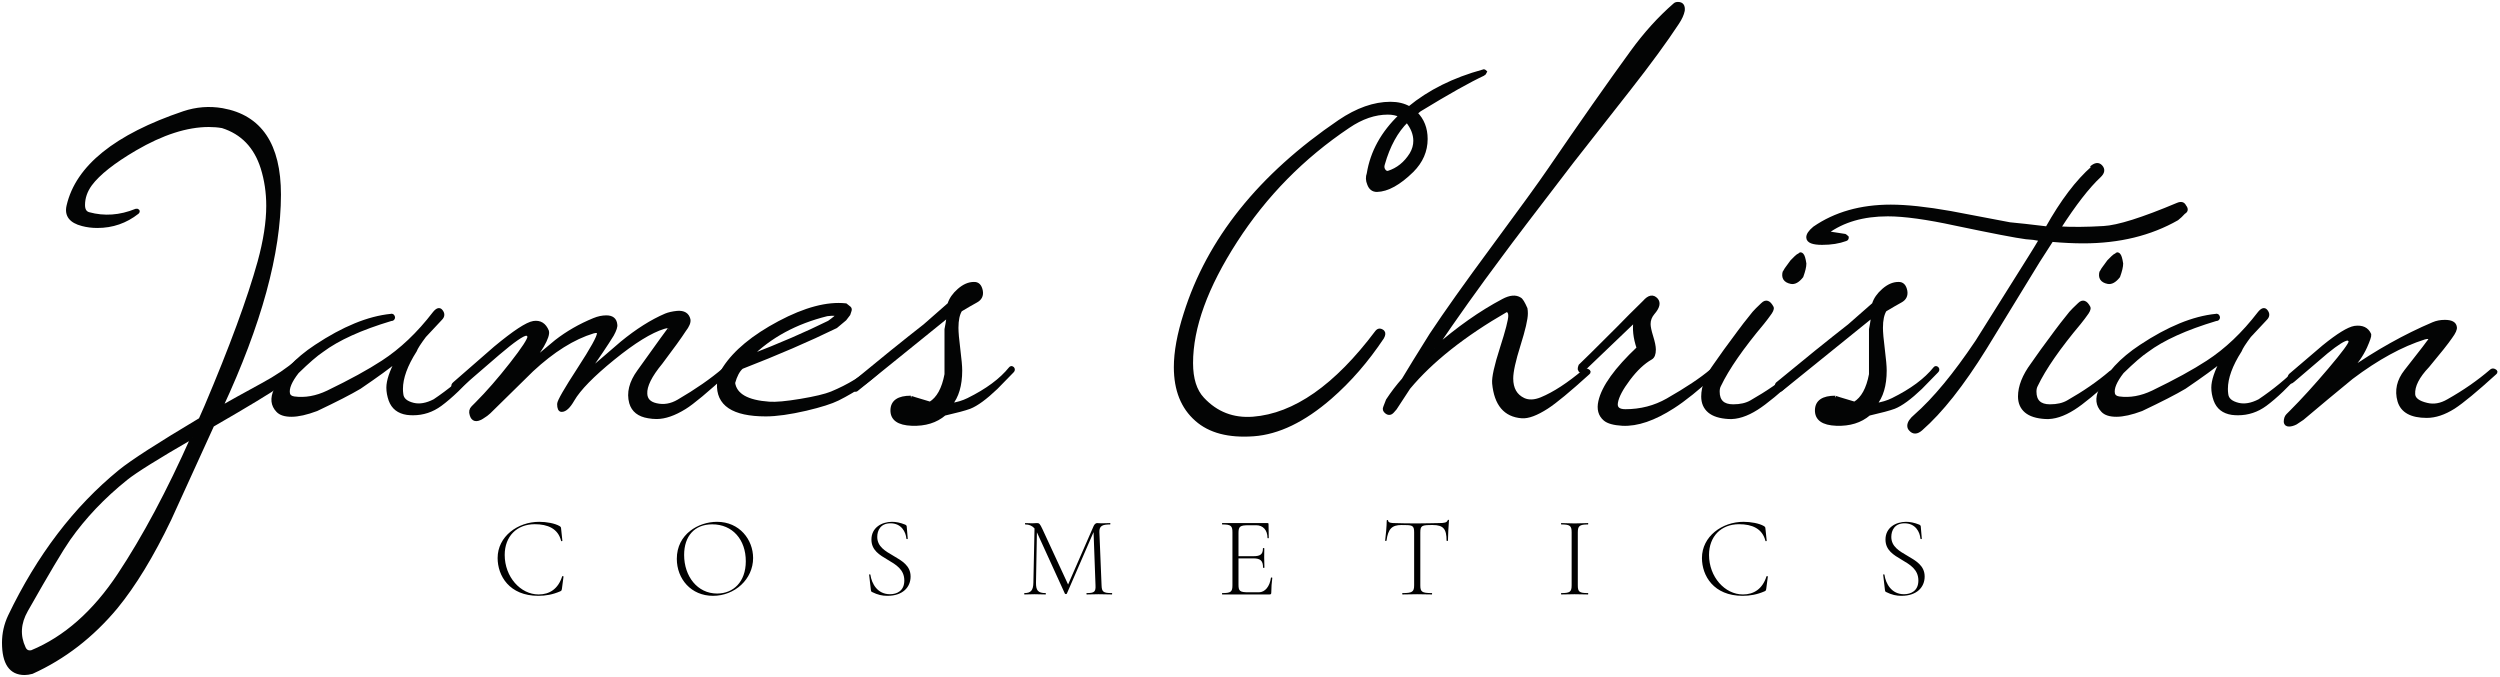 <?xml version="1.0" encoding="UTF-8" standalone="no"?> <svg xmlns="http://www.w3.org/2000/svg" xmlns:xlink="http://www.w3.org/1999/xlink" xmlns:serif="http://www.serif.com/" width="100%" height="100%" viewBox="0 0 2100 569" version="1.1" xml:space="preserve" style="fill-rule:evenodd;clip-rule:evenodd;stroke-miterlimit:2;"> <g transform="matrix(1,0,0,1,-935.32,-273.686)"> <g transform="matrix(4.167,0,0,4.167,0,0)"> <path d="M263.231,153.85C256.168,157.936 251.73,160.709 249.914,162.173C245.323,165.854 241.465,169.915 238.337,174.356C236.925,176.372 234.075,181.165 229.786,188.732C228.324,191.304 228.172,193.825 229.333,196.298C229.635,196.953 230.14,197.206 230.845,197.055C237.555,194.28 243.417,189.11 248.438,181.543C253.457,173.977 258.389,164.745 263.231,153.85ZM285.326,139.245C284.366,140.204 282.904,141.516 280.937,143.181C279.019,144.543 274.479,147.293 267.317,151.428C264.441,157.733 261.566,164.038 258.691,170.345C255.159,177.709 251.552,183.636 247.871,188.126C243.028,193.927 237.379,198.29 230.921,201.217C230.367,201.367 229.862,201.443 229.408,201.443C226.584,201.443 225.171,199.374 225.171,195.238C225.171,193.371 225.576,191.581 226.381,189.866C232.183,177.76 239.598,168.024 248.627,160.659C251.048,158.692 256.445,155.211 264.82,150.217C265.223,149.258 265.602,148.401 265.955,147.645C271.049,135.64 274.631,125.904 276.7,118.438C277.859,114.2 278.44,110.443 278.44,107.163C278.44,104.49 278.062,101.942 277.305,99.521C275.943,95.235 273.269,92.46 269.284,91.198C268.426,91.047 267.518,90.971 266.56,90.971C262.121,90.971 257.178,92.56 251.73,95.738C247.341,98.311 244.339,100.683 242.725,102.851C241.767,104.163 241.288,105.55 241.288,107.012C241.288,107.971 241.641,108.551 242.347,108.752C245.474,109.61 248.652,109.384 251.88,108.071C252.032,108.022 252.158,108.046 252.259,108.147C252.36,108.249 252.334,108.374 252.184,108.525C249.812,110.393 247.114,111.325 244.087,111.325C243.028,111.325 242.018,111.199 241.061,110.946C238.69,110.341 237.731,109.081 238.186,107.163C240.001,99.294 247.769,93.041 261.491,88.398C264.063,87.542 266.661,87.339 269.284,87.793C276.951,89.155 280.785,94.857 280.785,104.894C280.785,116.697 276.875,130.998 269.057,147.796C270.722,146.838 273.495,145.299 277.381,143.181C280.104,141.718 282.5,140.105 284.569,138.338C284.669,138.288 284.77,138.262 284.872,138.262C285.022,138.262 285.148,138.288 285.25,138.338C285.704,138.54 285.728,138.843 285.326,139.245Z" style="fill:rgb(3,4,4);fill-rule:nonzero;"></path> </g> <g transform="matrix(4.167,0,0,4.167,0,0)"> <path d="M263.231,153.85C256.168,157.936 251.73,160.709 249.914,162.173C245.323,165.854 241.465,169.915 238.337,174.356C236.925,176.372 234.075,181.165 229.786,188.732C228.324,191.304 228.172,193.825 229.333,196.298C229.635,196.953 230.14,197.206 230.845,197.055C237.555,194.28 243.417,189.11 248.438,181.543C253.457,173.977 258.389,164.745 263.231,153.85ZM285.326,139.245C284.366,140.204 282.904,141.516 280.937,143.181C279.019,144.543 274.479,147.293 267.317,151.428C264.441,157.733 261.566,164.038 258.691,170.345C255.159,177.709 251.552,183.636 247.871,188.126C243.028,193.927 237.379,198.29 230.921,201.217C230.367,201.367 229.862,201.443 229.408,201.443C226.584,201.443 225.171,199.374 225.171,195.238C225.171,193.371 225.576,191.581 226.381,189.866C232.183,177.76 239.598,168.024 248.627,160.659C251.048,158.692 256.445,155.211 264.82,150.217C265.223,149.258 265.602,148.401 265.955,147.645C271.049,135.64 274.631,125.904 276.7,118.438C277.859,114.2 278.44,110.443 278.44,107.163C278.44,104.49 278.062,101.942 277.305,99.521C275.943,95.235 273.269,92.46 269.284,91.198C268.426,91.047 267.518,90.971 266.56,90.971C262.121,90.971 257.178,92.56 251.73,95.738C247.341,98.311 244.339,100.683 242.725,102.851C241.767,104.163 241.288,105.55 241.288,107.012C241.288,107.971 241.641,108.551 242.347,108.752C245.474,109.61 248.652,109.384 251.88,108.071C252.032,108.022 252.158,108.046 252.259,108.147C252.36,108.249 252.334,108.374 252.184,108.525C249.812,110.393 247.114,111.325 244.087,111.325C243.028,111.325 242.018,111.199 241.061,110.946C238.69,110.341 237.731,109.081 238.186,107.163C240.001,99.294 247.769,93.041 261.491,88.398C264.063,87.542 266.661,87.339 269.284,87.793C276.951,89.155 280.785,94.857 280.785,104.894C280.785,116.697 276.875,130.998 269.057,147.796C270.722,146.838 273.495,145.299 277.381,143.181C280.104,141.718 282.5,140.105 284.569,138.338C284.669,138.288 284.77,138.262 284.872,138.262C285.022,138.262 285.148,138.288 285.25,138.338C285.704,138.54 285.728,138.843 285.326,139.245Z" style="fill:none;stroke:rgb(3,4,4);stroke-width:0.62px;"></path> </g> <g transform="matrix(4.167,0,0,4.167,0,0)"> <path d="M320.509,140.31C317.735,143.412 315.313,145.726 313.246,147.251C311.581,148.473 309.739,149.082 307.722,149.082C307.317,149.082 306.914,149.057 306.512,149.007C304.796,148.751 303.661,147.863 303.106,146.339C302.804,145.477 302.652,144.639 302.652,143.824C302.652,142.453 303.258,140.624 304.469,138.338C302.955,139.6 300.458,141.415 296.977,143.785C295.111,144.896 292.21,146.384 288.275,148.25C286.258,149.007 284.568,149.385 283.206,149.385C281.894,149.385 280.961,149.082 280.406,148.477C279.347,147.368 279.196,145.981 279.953,144.316C281.415,141.037 284.139,138.086 288.125,135.462C293.673,131.781 298.718,129.712 303.258,129.258C303.509,129.157 303.686,129.284 303.788,129.636C303.788,129.939 303.61,130.09 303.258,130.09C297.205,131.906 292.589,134 289.411,136.37C288.201,137.178 286.535,138.615 284.417,140.684C283.004,142.5 282.398,143.938 282.601,144.997C282.702,145.501 283.079,145.804 283.736,145.904C285.955,146.207 288.225,145.804 290.546,144.693C295.136,142.475 298.818,140.457 301.593,138.641C305.326,136.219 308.781,132.941 311.959,128.804C312.564,128.047 313.043,127.896 313.397,128.35C313.851,128.905 313.825,129.436 313.321,129.939C312.666,130.646 311.581,131.806 310.067,133.419C309.008,134.832 308.377,135.816 308.176,136.37C306.309,139.297 305.376,141.869 305.376,144.088C305.376,144.441 305.401,144.795 305.452,145.148C305.552,146.157 306.334,146.838 307.798,147.191C309.058,147.493 310.471,147.241 312.035,146.434C314.96,144.467 317.634,142.273 320.055,139.851C320.207,139.699 320.333,139.675 320.434,139.775C320.686,139.929 320.711,140.107 320.509,140.31Z" style="fill:rgb(3,4,4);fill-rule:nonzero;"></path> </g> <g transform="matrix(4.167,0,0,4.167,0,0)"> <path d="M320.509,140.31C317.735,143.412 315.313,145.726 313.246,147.251C311.581,148.473 309.739,149.082 307.722,149.082C307.317,149.082 306.914,149.057 306.512,149.007C304.796,148.751 303.661,147.863 303.106,146.339C302.804,145.477 302.652,144.639 302.652,143.824C302.652,142.453 303.258,140.624 304.469,138.338C302.955,139.6 300.458,141.415 296.977,143.785C295.111,144.896 292.21,146.384 288.275,148.25C286.258,149.007 284.568,149.385 283.206,149.385C281.894,149.385 280.961,149.082 280.406,148.477C279.347,147.368 279.196,145.981 279.953,144.316C281.415,141.037 284.139,138.086 288.125,135.462C293.673,131.781 298.718,129.712 303.258,129.258C303.509,129.157 303.686,129.284 303.788,129.636C303.788,129.939 303.61,130.09 303.258,130.09C297.205,131.906 292.589,134 289.411,136.37C288.201,137.178 286.535,138.615 284.417,140.684C283.004,142.5 282.398,143.938 282.601,144.997C282.702,145.501 283.079,145.804 283.736,145.904C285.955,146.207 288.225,145.804 290.546,144.693C295.136,142.475 298.818,140.457 301.593,138.641C305.326,136.219 308.781,132.941 311.959,128.804C312.564,128.047 313.043,127.896 313.397,128.35C313.851,128.905 313.825,129.436 313.321,129.939C312.666,130.646 311.581,131.806 310.067,133.419C309.008,134.832 308.377,135.816 308.176,136.37C306.309,139.297 305.376,141.869 305.376,144.088C305.376,144.441 305.401,144.795 305.452,145.148C305.552,146.157 306.334,146.838 307.798,147.191C309.058,147.493 310.471,147.241 312.035,146.434C314.96,144.467 317.634,142.273 320.055,139.851C320.207,139.699 320.333,139.675 320.434,139.775C320.686,139.929 320.711,140.107 320.509,140.31Z" style="fill:none;stroke:rgb(3,4,4);stroke-width:0.62px;"></path> </g> <g transform="matrix(4.167,0,0,4.167,0,0)"> <path d="M371.128,140.684C366.94,144.518 364.065,146.914 362.502,147.872C360.383,149.183 358.491,149.839 356.827,149.839C356.271,149.839 355.717,149.788 355.162,149.688C353.245,149.385 352.06,148.452 351.606,146.888C351.051,144.871 351.58,142.752 353.195,140.531C357.331,134.732 359.4,131.881 359.4,131.982C359.4,131.528 359.021,131.428 358.265,131.679C355.642,132.487 352.25,134.581 348.088,137.959C343.926,141.34 341.213,144.114 339.954,146.283C339.146,147.695 338.39,148.401 337.684,148.401C337.279,148.401 337.078,147.974 337.078,147.114C337.078,146.561 338.44,144.191 341.165,140.003C343.787,135.968 345.099,133.597 345.099,132.891C345.099,132.487 344.745,132.386 344.04,132.587C340.054,133.798 335.943,136.37 331.706,140.305C328.831,143.131 325.956,145.955 323.08,148.78C322.777,149.082 322.297,149.435 321.642,149.839C320.481,150.545 319.751,150.369 319.448,149.31C319.246,148.704 319.346,148.2 319.751,147.796L320.507,147.04C322.727,144.82 325.059,142.148 327.507,139.019C329.953,135.892 331.15,134.051 331.101,133.495C330.949,133.192 330.772,133.041 330.571,133.041C329.864,133.041 327.973,134.354 324.896,136.976C322.121,139.348 319.373,141.718 316.648,144.088C316.346,144.391 316.069,144.266 315.816,143.71C315.665,143.458 315.74,143.206 316.043,142.953C318.767,140.583 321.516,138.187 324.291,135.765C328.123,132.587 330.696,130.898 332.009,130.695C333.319,130.494 334.253,131.074 334.808,132.436C334.959,132.991 334.631,133.975 333.825,135.387C333.319,136.245 332.563,137.329 331.554,138.641C333.22,137.229 334.884,135.841 336.549,134.479C338.818,132.714 341.365,131.251 344.191,130.09C345.048,129.738 345.88,129.561 346.688,129.561C347.848,129.561 348.478,130.066 348.58,131.074C348.68,131.479 348.453,132.185 347.898,133.192C346.788,135.008 345.073,137.557 342.753,140.835C345.073,138.817 347.418,136.799 349.79,134.781C352.867,132.26 355.817,130.393 358.643,129.182C359.249,128.93 360.03,128.755 360.989,128.652C362.3,128.552 363.081,129.031 363.334,130.09C363.435,130.646 363.132,131.376 362.426,132.284C361.619,133.546 360.055,135.715 357.735,138.791C355.565,141.415 354.531,143.509 354.633,145.072C354.682,146.233 355.389,146.964 356.751,147.267C358.265,147.62 359.752,147.368 361.215,146.51C364.848,144.391 367.899,142.273 370.371,140.154C370.572,139.952 370.825,139.952 371.128,140.154C371.38,140.255 371.38,140.432 371.128,140.684Z" style="fill:rgb(3,4,4);fill-rule:nonzero;"></path> </g> <g transform="matrix(4.167,0,0,4.167,0,0)"> <path d="M371.128,140.684C366.94,144.518 364.065,146.914 362.502,147.872C360.383,149.183 358.491,149.839 356.827,149.839C356.271,149.839 355.717,149.788 355.162,149.688C353.245,149.385 352.06,148.452 351.606,146.888C351.051,144.871 351.58,142.752 353.195,140.531C357.331,134.732 359.4,131.881 359.4,131.982C359.4,131.528 359.021,131.428 358.265,131.679C355.642,132.487 352.25,134.581 348.088,137.959C343.926,141.34 341.213,144.114 339.954,146.283C339.146,147.695 338.39,148.401 337.684,148.401C337.279,148.401 337.078,147.974 337.078,147.114C337.078,146.561 338.44,144.191 341.165,140.003C343.787,135.968 345.099,133.597 345.099,132.891C345.099,132.487 344.745,132.386 344.04,132.587C340.054,133.798 335.943,136.37 331.706,140.305C328.831,143.131 325.956,145.955 323.08,148.78C322.777,149.082 322.297,149.435 321.642,149.839C320.481,150.545 319.751,150.369 319.448,149.31C319.246,148.704 319.346,148.2 319.751,147.796L320.507,147.04C322.727,144.82 325.059,142.148 327.507,139.019C329.953,135.892 331.15,134.051 331.101,133.495C330.949,133.192 330.772,133.041 330.571,133.041C329.864,133.041 327.973,134.354 324.896,136.976C322.121,139.348 319.373,141.718 316.648,144.088C316.346,144.391 316.069,144.266 315.816,143.71C315.665,143.458 315.74,143.206 316.043,142.953C318.767,140.583 321.516,138.187 324.291,135.765C328.123,132.587 330.696,130.898 332.009,130.695C333.319,130.494 334.253,131.074 334.808,132.436C334.959,132.991 334.631,133.975 333.825,135.387C333.319,136.245 332.563,137.329 331.554,138.641C333.22,137.229 334.884,135.841 336.549,134.479C338.818,132.714 341.365,131.251 344.191,130.09C345.048,129.738 345.88,129.561 346.688,129.561C347.848,129.561 348.478,130.066 348.58,131.074C348.68,131.479 348.453,132.185 347.898,133.192C346.788,135.008 345.073,137.557 342.753,140.835C345.073,138.817 347.418,136.799 349.79,134.781C352.867,132.26 355.817,130.393 358.643,129.182C359.249,128.93 360.03,128.755 360.989,128.652C362.3,128.552 363.081,129.031 363.334,130.09C363.435,130.646 363.132,131.376 362.426,132.284C361.619,133.546 360.055,135.715 357.735,138.791C355.565,141.415 354.531,143.509 354.633,145.072C354.682,146.233 355.389,146.964 356.751,147.267C358.265,147.62 359.752,147.368 361.215,146.51C364.848,144.391 367.899,142.273 370.371,140.154C370.572,139.952 370.825,139.952 371.128,140.154C371.38,140.255 371.38,140.432 371.128,140.684Z" style="fill:none;stroke:rgb(3,4,4);stroke-width:0.62px;"></path> </g> <g transform="matrix(4.167,0,0,4.167,0,0)"> <path d="M393.146,129.258C393.146,129.006 392.49,128.955 391.179,129.107C384.873,130.671 379.702,133.471 375.667,137.505C381.67,135.186 386.966,132.891 391.557,130.62C392.617,129.863 393.146,129.409 393.146,129.258ZM401.924,140.154C399.754,142.374 396.904,144.366 393.374,146.131C392.062,146.787 389.917,147.469 386.941,148.174C383.662,148.931 380.964,149.31 378.846,149.31C372.236,149.31 369.059,147.191 369.311,142.953C369.361,141.944 369.739,140.91 370.447,139.851C372.615,136.522 376.311,133.471 381.532,130.695C386.752,127.922 391.229,126.735 394.962,127.139C395.164,127.292 395.417,127.493 395.719,127.746C395.87,127.899 395.895,128.102 395.795,128.355L395.567,129.038C395.417,129.241 395.164,129.57 394.812,130.024C394.609,130.178 394.003,130.684 392.995,131.545C387.497,134.229 381.165,136.963 374.003,139.748C373.296,140.356 372.741,141.395 372.338,142.862C372.691,145.293 375.087,146.661 379.526,146.964C380.838,147.066 382.943,146.874 385.845,146.39C388.745,145.907 390.826,145.41 392.087,144.899C395.517,143.474 398.443,141.69 400.864,139.548C401.116,139.297 401.418,139.297 401.772,139.548C402.125,139.699 402.175,139.901 401.924,140.154Z" style="fill:rgb(3,4,4);fill-rule:nonzero;"></path> </g> <g transform="matrix(4.167,0,0,4.167,0,0)"> <path d="M393.146,129.258C393.146,129.006 392.49,128.955 391.179,129.107C384.873,130.671 379.702,133.471 375.667,137.505C381.67,135.186 386.966,132.891 391.557,130.62C392.617,129.863 393.146,129.409 393.146,129.258ZM401.924,140.154C399.754,142.374 396.904,144.366 393.374,146.131C392.062,146.787 389.917,147.469 386.941,148.174C383.662,148.931 380.964,149.31 378.846,149.31C372.236,149.31 369.059,147.191 369.311,142.953C369.361,141.944 369.739,140.91 370.447,139.851C372.615,136.522 376.311,133.471 381.532,130.695C386.752,127.922 391.229,126.735 394.962,127.139C395.164,127.292 395.417,127.493 395.719,127.746C395.87,127.899 395.895,128.102 395.795,128.355L395.567,129.038C395.417,129.241 395.164,129.57 394.812,130.024C394.609,130.178 394.003,130.684 392.995,131.545C387.497,134.229 381.165,136.963 374.003,139.748C373.296,140.356 372.741,141.395 372.338,142.862C372.691,145.293 375.087,146.661 379.526,146.964C380.838,147.066 382.943,146.874 385.845,146.39C388.745,145.907 390.826,145.41 392.087,144.899C395.517,143.474 398.443,141.69 400.864,139.548C401.116,139.297 401.418,139.297 401.772,139.548C402.125,139.699 402.175,139.901 401.924,140.154Z" style="fill:none;stroke:rgb(3,4,4);stroke-width:0.62px;"></path> </g> <g transform="matrix(4.167,0,0,4.167,0,0)"> <path d="M428.557,140.531C427.498,141.643 426.412,142.752 425.303,143.861C423.133,145.931 421.343,147.241 419.931,147.796C418.972,148.149 417.282,148.604 414.861,149.158C413.146,150.62 410.952,151.301 408.278,151.201C405.554,151.1 404.217,150.142 404.268,148.326C404.318,146.611 405.586,145.753 408.074,145.753C407.924,145.753 409.218,146.157 411.955,146.964C413.546,146.006 414.617,144.064 415.164,141.138L415.164,132.058C415.284,131.503 415.436,130.595 415.618,129.333C411.127,132.965 404.949,137.959 397.08,144.316C397.03,144.366 396.866,144.341 396.588,144.24C396.312,144.14 396.147,144.038 396.096,143.938C396.147,143.434 396.223,143.131 396.323,143.028C401.872,138.44 406.714,134.529 410.851,131.301C412.263,130.041 413.902,128.603 415.77,126.988C416.072,125.98 416.727,125.033 417.736,124.15C418.745,123.269 419.753,122.826 420.763,122.826C421.569,122.776 422.075,123.279 422.276,124.34C422.428,125.248 422.087,125.929 421.255,126.382C420.423,126.837 419.375,127.441 418.115,128.198C417.61,129.006 417.358,130.191 417.358,131.755C417.358,132.663 417.483,134.114 417.736,136.106C417.988,138.099 418.115,139.524 418.115,140.381C418.115,143.357 417.434,145.652 416.072,147.267C417.434,147.066 418.619,146.712 419.628,146.207C423.412,144.341 426.236,142.247 428.103,139.927C428.254,139.726 428.43,139.726 428.633,139.927C428.784,140.129 428.758,140.331 428.557,140.531Z" style="fill:rgb(3,4,4);fill-rule:nonzero;"></path> </g> <g transform="matrix(4.167,0,0,4.167,0,0)"> <path d="M428.557,140.531C427.498,141.643 426.412,142.752 425.303,143.861C423.133,145.931 421.343,147.241 419.931,147.796C418.972,148.149 417.282,148.604 414.861,149.158C413.146,150.62 410.952,151.301 408.278,151.201C405.554,151.1 404.217,150.142 404.268,148.326C404.318,146.611 405.586,145.753 408.074,145.753C407.924,145.753 409.218,146.157 411.955,146.964C413.546,146.006 414.617,144.064 415.164,141.138L415.164,132.058C415.284,131.503 415.436,130.595 415.618,129.333C411.127,132.965 404.949,137.959 397.08,144.316C397.03,144.366 396.866,144.341 396.588,144.24C396.312,144.14 396.147,144.038 396.096,143.938C396.147,143.434 396.223,143.131 396.323,143.028C401.872,138.44 406.714,134.529 410.851,131.301C412.263,130.041 413.902,128.603 415.77,126.988C416.072,125.98 416.727,125.033 417.736,124.15C418.745,123.269 419.753,122.826 420.763,122.826C421.569,122.776 422.075,123.279 422.276,124.34C422.428,125.248 422.087,125.929 421.255,126.382C420.423,126.837 419.375,127.441 418.115,128.198C417.61,129.006 417.358,130.191 417.358,131.755C417.358,132.663 417.483,134.114 417.736,136.106C417.988,138.099 418.115,139.524 418.115,140.381C418.115,143.357 417.434,145.652 416.072,147.267C417.434,147.066 418.619,146.712 419.628,146.207C423.412,144.341 426.236,142.247 428.103,139.927C428.254,139.726 428.43,139.726 428.633,139.927C428.784,140.129 428.758,140.331 428.557,140.531Z" style="fill:none;stroke:rgb(3,4,4);stroke-width:0.62px;"></path> </g> <g transform="matrix(4.167,0,0,4.167,0,0)"> <path d="M508.914,96.722C509.418,95.865 509.67,94.981 509.67,94.074C509.67,92.711 509.141,91.376 508.08,90.064C505.963,92.132 504.374,95.033 503.313,98.765C503.163,99.219 503.2,99.624 503.427,99.975C503.655,100.33 503.943,100.48 504.298,100.43C506.215,99.824 507.752,98.588 508.914,96.722ZM523.895,80.151C523.744,80.454 523.643,80.605 523.594,80.605C520.666,81.967 516.354,84.388 510.653,87.869C510.552,87.971 510.414,88.085 510.238,88.21C510.061,88.335 509.947,88.424 509.897,88.474C511.259,89.836 511.94,91.577 511.94,93.695C511.94,96.117 511.006,98.261 509.141,100.127C506.517,102.699 504.147,104.012 502.027,104.061C501.22,104.061 500.666,103.633 500.363,102.774C500.061,102.069 500.035,101.363 500.287,100.656C500.993,96.319 503.137,92.435 506.719,89.004C506.012,88.652 505.181,88.474 504.222,88.474C501.599,88.474 498.95,89.382 496.278,91.198C487.096,97.353 479.529,105.045 473.577,114.275C467.625,123.507 464.649,131.705 464.649,138.867C464.649,142.046 465.405,144.441 466.919,146.056C469.644,148.981 473.021,150.293 477.058,149.99C485.431,149.334 493.729,143.534 501.952,132.587C502.305,132.133 502.733,132.108 503.239,132.512C503.49,132.765 503.466,133.168 503.163,133.722C500.035,138.414 496.529,142.449 492.646,145.829C487.298,150.47 482.128,152.966 477.134,153.319C472.14,153.672 468.306,152.663 465.632,150.293C462.807,147.821 461.396,144.291 461.396,139.699C461.396,136.623 462.05,133.041 463.362,128.955C468.054,113.973 478.42,101.034 494.461,90.138C498.043,87.717 501.473,86.507 504.751,86.507C506.215,86.507 507.477,86.809 508.535,87.415C512.57,84.085 517.539,81.615 523.44,80C523.542,79.899 523.693,79.95 523.895,80.151Z" style="fill:rgb(3,4,4);fill-rule:nonzero;"></path> </g> <g transform="matrix(4.167,0,0,4.167,0,0)"> <path d="M508.914,96.722C509.418,95.865 509.67,94.981 509.67,94.074C509.67,92.711 509.141,91.376 508.08,90.064C505.963,92.132 504.374,95.033 503.313,98.765C503.163,99.219 503.2,99.624 503.427,99.975C503.655,100.33 503.943,100.48 504.298,100.43C506.215,99.824 507.752,98.588 508.914,96.722ZM523.895,80.151C523.744,80.454 523.643,80.605 523.594,80.605C520.666,81.967 516.354,84.388 510.653,87.869C510.552,87.971 510.414,88.085 510.238,88.21C510.061,88.335 509.947,88.424 509.897,88.474C511.259,89.836 511.94,91.577 511.94,93.695C511.94,96.117 511.006,98.261 509.141,100.127C506.517,102.699 504.147,104.012 502.027,104.061C501.22,104.061 500.666,103.633 500.363,102.774C500.061,102.069 500.035,101.363 500.287,100.656C500.993,96.319 503.137,92.435 506.719,89.004C506.012,88.652 505.181,88.474 504.222,88.474C501.599,88.474 498.95,89.382 496.278,91.198C487.096,97.353 479.529,105.045 473.577,114.275C467.625,123.507 464.649,131.705 464.649,138.867C464.649,142.046 465.405,144.441 466.919,146.056C469.644,148.981 473.021,150.293 477.058,149.99C485.431,149.334 493.729,143.534 501.952,132.587C502.305,132.133 502.733,132.108 503.239,132.512C503.49,132.765 503.466,133.168 503.163,133.722C500.035,138.414 496.529,142.449 492.646,145.829C487.298,150.47 482.128,152.966 477.134,153.319C472.14,153.672 468.306,152.663 465.632,150.293C462.807,147.821 461.396,144.291 461.396,139.699C461.396,136.623 462.05,133.041 463.362,128.955C468.054,113.973 478.42,101.034 494.461,90.138C498.043,87.717 501.473,86.507 504.751,86.507C506.215,86.507 507.477,86.809 508.535,87.415C512.57,84.085 517.539,81.615 523.44,80C523.542,79.899 523.693,79.95 523.895,80.151Z" style="fill:none;stroke:rgb(3,4,4);stroke-width:0.62px;"></path> </g> <g transform="matrix(4.167,0,0,4.167,0,0)"> <path d="M563.771,67.818C563.619,68.574 563.241,69.407 562.637,70.315C560.215,73.998 556.986,78.411 552.951,83.556C549.065,88.501 545.207,93.418 541.374,98.311C533.706,108.298 528.913,114.605 526.997,117.227C522.354,123.432 517.917,129.662 513.68,135.916C518.372,131.83 522.961,128.603 527.451,126.232C528.862,125.475 529.998,125.374 530.855,125.929C531.158,126.08 531.562,126.735 532.066,127.896C532.117,128.198 532.142,128.526 532.142,128.879C532.142,129.99 531.65,132.108 530.668,135.235C529.684,138.364 529.191,140.607 529.191,141.97C529.191,144.038 529.998,145.45 531.613,146.207C532.621,146.661 533.808,146.611 535.169,146.056C537.742,144.997 540.642,143.105 543.87,140.381C544.071,140.23 544.298,140.23 544.551,140.381C544.854,140.531 544.879,140.709 544.628,140.91C540.793,144.391 538.018,146.688 536.304,147.796C534.185,149.158 532.494,149.788 531.234,149.688C527.855,149.435 525.963,147.191 525.56,142.953C525.458,141.794 525.976,139.448 527.11,135.916C528.245,132.386 528.813,130.191 528.813,129.333C528.813,128.679 528.586,128.325 528.132,128.274C519.556,133.219 512.999,138.414 508.459,143.861C507.248,145.678 506.341,147.066 505.734,148.024L505.205,148.628C504.802,149.082 504.373,149.132 503.919,148.78C503.516,148.477 503.415,148.124 503.616,147.721L504.146,146.358C505.104,144.896 506.163,143.509 507.324,142.197C508.434,140.331 510.301,137.305 512.922,133.117C515.899,128.628 520.036,122.802 525.334,115.639C531.185,107.719 534.967,102.498 536.683,99.975C543.239,90.392 548.814,82.447 553.404,76.141C556.077,72.459 558.953,69.282 562.031,66.607C562.182,66.456 562.41,66.379 562.711,66.379C563.518,66.379 563.872,66.86 563.771,67.818Z" style="fill:rgb(3,4,4);fill-rule:nonzero;"></path> </g> <g transform="matrix(4.167,0,0,4.167,0,0)"> <path d="M563.771,67.818C563.619,68.574 563.241,69.407 562.637,70.315C560.215,73.998 556.986,78.411 552.951,83.556C549.065,88.501 545.207,93.418 541.374,98.311C533.706,108.298 528.913,114.605 526.997,117.227C522.354,123.432 517.917,129.662 513.68,135.916C518.372,131.83 522.961,128.603 527.451,126.232C528.862,125.475 529.998,125.374 530.855,125.929C531.158,126.08 531.562,126.735 532.066,127.896C532.117,128.198 532.142,128.526 532.142,128.879C532.142,129.99 531.65,132.108 530.668,135.235C529.684,138.364 529.191,140.607 529.191,141.97C529.191,144.038 529.998,145.45 531.613,146.207C532.621,146.661 533.808,146.611 535.169,146.056C537.742,144.997 540.642,143.105 543.87,140.381C544.071,140.23 544.298,140.23 544.551,140.381C544.854,140.531 544.879,140.709 544.628,140.91C540.793,144.391 538.018,146.688 536.304,147.796C534.185,149.158 532.494,149.788 531.234,149.688C527.855,149.435 525.963,147.191 525.56,142.953C525.458,141.794 525.976,139.448 527.11,135.916C528.245,132.386 528.813,130.191 528.813,129.333C528.813,128.679 528.586,128.325 528.132,128.274C519.556,133.219 512.999,138.414 508.459,143.861C507.248,145.678 506.341,147.066 505.734,148.024L505.205,148.628C504.802,149.082 504.373,149.132 503.919,148.78C503.516,148.477 503.415,148.124 503.616,147.721L504.146,146.358C505.104,144.896 506.163,143.509 507.324,142.197C508.434,140.331 510.301,137.305 512.922,133.117C515.899,128.628 520.036,122.802 525.334,115.639C531.185,107.719 534.967,102.498 536.683,99.975C543.239,90.392 548.814,82.447 553.404,76.141C556.077,72.459 558.953,69.282 562.031,66.607C562.182,66.456 562.41,66.379 562.711,66.379C563.518,66.379 563.872,66.86 563.771,67.818Z" style="fill:none;stroke:rgb(3,4,4);stroke-width:0.62px;"></path> </g> <g transform="matrix(4.167,0,0,4.167,0,0)"> <path d="M570.2,140.91C566.77,144.038 563.944,146.309 561.727,147.721C557.892,150.191 554.487,151.353 551.512,151.201C549.796,151.1 548.61,150.773 547.956,150.217C546.944,149.359 546.617,148.149 546.971,146.585C547.626,143.66 550.199,140.078 554.688,135.841C553.981,133.774 553.782,131.906 554.083,130.241C552.116,132.108 548.61,135.462 543.566,140.305C543.212,140.658 542.961,140.583 542.809,140.078C542.809,139.877 542.859,139.65 542.961,139.398C543.566,138.843 546.113,136.321 550.604,131.83C552.116,130.268 553.881,128.501 555.899,126.534C556.857,125.425 557.689,125.274 558.396,126.08C558.952,126.735 558.724,127.644 557.717,128.804C557.16,129.46 556.884,130.191 556.884,130.998C556.884,131.554 557.06,132.398 557.412,133.533C557.766,134.668 557.943,135.538 557.943,136.144C557.943,137.052 557.717,137.632 557.263,137.884C555.749,138.742 554.26,140.142 552.798,142.083C551.334,144.026 550.5,145.602 550.301,146.813C550.099,147.923 550.704,148.477 552.116,148.477C555.193,148.477 558.018,147.747 560.592,146.283C564.475,144.064 567.426,142.097 569.443,140.381C569.646,140.23 569.872,140.23 570.124,140.381C570.427,140.531 570.453,140.709 570.2,140.91Z" style="fill:rgb(3,4,4);fill-rule:nonzero;"></path> </g> <g transform="matrix(4.167,0,0,4.167,0,0)"> <path d="M570.2,140.91C566.77,144.038 563.944,146.309 561.727,147.721C557.892,150.191 554.487,151.353 551.512,151.201C549.796,151.1 548.61,150.773 547.956,150.217C546.944,149.359 546.617,148.149 546.971,146.585C547.626,143.66 550.199,140.078 554.688,135.841C553.981,133.774 553.782,131.906 554.083,130.241C552.116,132.108 548.61,135.462 543.566,140.305C543.212,140.658 542.961,140.583 542.809,140.078C542.809,139.877 542.859,139.65 542.961,139.398C543.566,138.843 546.113,136.321 550.604,131.83C552.116,130.268 553.881,128.501 555.899,126.534C556.857,125.425 557.689,125.274 558.396,126.08C558.952,126.735 558.724,127.644 557.717,128.804C557.16,129.46 556.884,130.191 556.884,130.998C556.884,131.554 557.06,132.398 557.412,133.533C557.766,134.668 557.943,135.538 557.943,136.144C557.943,137.052 557.717,137.632 557.263,137.884C555.749,138.742 554.26,140.142 552.798,142.083C551.334,144.026 550.5,145.602 550.301,146.813C550.099,147.923 550.704,148.477 552.116,148.477C555.193,148.477 558.018,147.747 560.592,146.283C564.475,144.064 567.426,142.097 569.443,140.381C569.646,140.23 569.872,140.23 570.124,140.381C570.427,140.531 570.453,140.709 570.2,140.91Z" style="fill:none;stroke:rgb(3,4,4);stroke-width:0.62px;"></path> </g> <g transform="matrix(4.167,0,0,4.167,0,0)"> <path d="M588.285,118.816C588.285,119.422 588.083,120.279 587.681,121.389C586.923,122.348 586.192,122.751 585.486,122.599C584.274,122.348 583.82,121.642 584.125,120.481C584.125,120.432 584.627,119.724 585.636,118.362L586.47,117.529C586.721,117.277 586.974,117.102 587.226,117C587.326,116.799 587.491,116.799 587.718,117C587.944,117.202 588.134,117.808 588.285,118.816ZM586.771,141.288C583.09,144.669 580.364,146.914 578.601,148.024C576.531,149.334 574.639,149.94 572.925,149.839C571.159,149.737 569.848,149.321 568.989,148.591C568.133,147.86 567.705,146.863 567.705,145.602C567.705,143.585 568.562,141.415 570.276,139.095C571.235,137.683 572.823,135.488 575.045,132.512C575.547,131.806 576.531,130.544 577.995,128.729C578.296,128.376 578.876,127.795 579.735,126.988C580.441,126.282 581.098,126.509 581.703,127.669C581.804,127.972 581.576,128.476 581.022,129.182C580.819,129.484 580.416,130.015 579.811,130.772C575.623,135.765 572.723,139.952 571.108,143.331C570.908,143.685 570.808,144.114 570.808,144.618C570.808,146.535 571.814,147.493 573.832,147.493C575.295,147.493 576.507,147.217 577.466,146.661C580.743,144.795 583.594,142.828 586.015,140.759C586.216,140.607 586.442,140.607 586.696,140.759C586.999,140.91 587.023,141.088 586.771,141.288Z" style="fill:rgb(3,4,4);fill-rule:nonzero;"></path> </g> <g transform="matrix(4.167,0,0,4.167,0,0)"> <path d="M588.285,118.816C588.285,119.422 588.083,120.279 587.681,121.389C586.923,122.348 586.192,122.751 585.486,122.599C584.274,122.348 583.82,121.642 584.125,120.481C584.125,120.432 584.627,119.724 585.636,118.362L586.47,117.529C586.721,117.277 586.974,117.102 587.226,117C587.326,116.799 587.491,116.799 587.718,117C587.944,117.202 588.134,117.808 588.285,118.816ZM586.771,141.288C583.09,144.669 580.364,146.914 578.601,148.024C576.531,149.334 574.639,149.94 572.925,149.839C571.159,149.737 569.848,149.321 568.989,148.591C568.133,147.86 567.705,146.863 567.705,145.602C567.705,143.585 568.562,141.415 570.276,139.095C571.235,137.683 572.823,135.488 575.045,132.512C575.547,131.806 576.531,130.544 577.995,128.729C578.296,128.376 578.876,127.795 579.735,126.988C580.441,126.282 581.098,126.509 581.703,127.669C581.804,127.972 581.576,128.476 581.022,129.182C580.819,129.484 580.416,130.015 579.811,130.772C575.623,135.765 572.723,139.952 571.108,143.331C570.908,143.685 570.808,144.114 570.808,144.618C570.808,146.535 571.814,147.493 573.832,147.493C575.295,147.493 576.507,147.217 577.466,146.661C580.743,144.795 583.594,142.828 586.015,140.759C586.216,140.607 586.442,140.607 586.696,140.759C586.999,140.91 587.023,141.088 586.771,141.288Z" style="fill:none;stroke:rgb(3,4,4);stroke-width:0.62px;"></path> </g> <g transform="matrix(4.167,0,0,4.167,0,0)"> <path d="M614.919,140.531C613.859,141.643 612.773,142.752 611.666,143.861C609.496,145.931 607.704,147.241 606.292,147.796C605.335,148.149 603.646,148.604 601.224,149.158C599.509,150.62 597.313,151.301 594.641,151.201C591.917,151.1 590.579,150.142 590.631,148.326C590.68,146.611 591.947,145.753 594.437,145.753C594.287,145.753 595.581,146.157 598.317,146.964C599.908,146.006 600.978,144.064 601.526,141.138L601.526,132.058C601.646,131.503 601.798,130.595 601.979,129.333C597.49,132.965 591.312,137.959 583.442,144.316C583.392,144.366 583.229,144.341 582.95,144.24C582.674,144.14 582.509,144.038 582.458,143.938C582.509,143.434 582.585,143.131 582.686,143.028C588.234,138.44 593.077,134.529 597.215,131.301C598.624,130.041 600.266,128.603 602.132,126.988C602.434,125.98 603.089,125.033 604.1,124.15C605.108,123.269 606.115,122.826 607.126,122.826C607.932,122.776 608.438,123.279 608.638,124.34C608.79,125.248 608.448,125.929 607.616,126.382C606.785,126.837 605.736,127.441 604.477,128.198C603.973,129.006 603.721,130.191 603.721,131.755C603.721,132.663 603.846,134.114 604.1,136.106C604.351,138.099 604.477,139.524 604.477,140.381C604.477,143.357 603.795,145.652 602.434,147.267C603.795,147.066 604.98,146.712 605.99,146.207C609.773,144.341 612.599,142.247 614.465,139.927C614.616,139.726 614.793,139.726 614.995,139.927C615.146,140.129 615.121,140.331 614.919,140.531Z" style="fill:rgb(3,4,4);fill-rule:nonzero;"></path> </g> <g transform="matrix(4.167,0,0,4.167,0,0)"> <path d="M614.919,140.531C613.859,141.643 612.773,142.752 611.666,143.861C609.496,145.931 607.704,147.241 606.292,147.796C605.335,148.149 603.646,148.604 601.224,149.158C599.509,150.62 597.313,151.301 594.641,151.201C591.917,151.1 590.579,150.142 590.631,148.326C590.68,146.611 591.947,145.753 594.437,145.753C594.287,145.753 595.581,146.157 598.317,146.964C599.908,146.006 600.978,144.064 601.526,141.138L601.526,132.058C601.646,131.503 601.798,130.595 601.979,129.333C597.49,132.965 591.312,137.959 583.442,144.316C583.392,144.366 583.229,144.341 582.95,144.24C582.674,144.14 582.509,144.038 582.458,143.938C582.509,143.434 582.585,143.131 582.686,143.028C588.234,138.44 593.077,134.529 597.215,131.301C598.624,130.041 600.266,128.603 602.132,126.988C602.434,125.98 603.089,125.033 604.1,124.15C605.108,123.269 606.115,122.826 607.126,122.826C607.932,122.776 608.438,123.279 608.638,124.34C608.79,125.248 608.448,125.929 607.616,126.382C606.785,126.837 605.736,127.441 604.477,128.198C603.973,129.006 603.721,130.191 603.721,131.755C603.721,132.663 603.846,134.114 604.1,136.106C604.351,138.099 604.477,139.524 604.477,140.381C604.477,143.357 603.795,145.652 602.434,147.267C603.795,147.066 604.98,146.712 605.99,146.207C609.773,144.341 612.599,142.247 614.465,139.927C614.616,139.726 614.793,139.726 614.995,139.927C615.146,140.129 615.121,140.331 614.919,140.531Z" style="fill:none;stroke:rgb(3,4,4);stroke-width:0.62px;"></path> </g> <g transform="matrix(4.167,0,0,4.167,0,0)"> <path d="M664.857,107.239C665.311,107.795 665.262,108.223 664.707,108.525C664.253,109.03 663.8,109.459 663.345,109.812C657.947,112.889 651.641,114.428 644.428,114.428C642.461,114.428 640.343,114.326 638.073,114.124C637.315,115.335 636.407,116.748 635.348,118.362C631.767,124.215 628.185,130.066 624.604,135.916C620.064,143.232 615.775,148.653 611.74,152.185C610.883,152.941 610.152,152.966 609.547,152.26C609.346,152.059 609.243,151.807 609.243,151.504C609.243,150.899 609.697,150.217 610.605,149.461C614.39,146.131 618.499,141.164 622.938,134.555C626.47,128.955 630.001,123.331 633.531,117.681C634.39,116.319 635.146,115.083 635.802,113.973C634.844,113.773 633.858,113.646 632.852,113.595C630.884,113.343 626.166,112.436 618.701,110.871C612.9,109.61 608.335,108.98 605.006,108.98C600.063,108.98 595.977,110.165 592.748,112.535C592.799,112.586 594.009,112.789 596.381,113.142C596.482,113.192 596.634,113.318 596.834,113.52C596.834,113.773 596.733,113.923 596.531,113.973C595.169,114.479 593.58,114.73 591.765,114.73C589.899,114.73 588.94,114.352 588.889,113.595C588.839,113.04 589.268,112.384 590.176,111.627C594.413,108.703 599.558,107.239 605.61,107.239C608.79,107.239 612.8,107.668 617.643,108.525C621.627,109.282 625.612,110.039 629.597,110.796C631.263,110.946 633.76,111.224 637.089,111.627C640.115,106.231 643.191,102.169 646.319,99.446L646.017,99.446C646.823,98.74 647.48,98.665 647.984,99.219C648.539,99.824 648.438,100.48 647.682,101.186C645.361,103.356 642.662,106.836 639.585,111.627C642.158,111.779 645.135,111.754 648.515,111.552C651.391,111.4 656.357,109.838 663.421,106.86C664.127,106.558 664.606,106.685 664.857,107.239Z" style="fill:rgb(3,4,4);fill-rule:nonzero;"></path> </g> <g transform="matrix(4.167,0,0,4.167,0,0)"> <path d="M664.857,107.239C665.311,107.795 665.262,108.223 664.707,108.525C664.253,109.03 663.8,109.459 663.345,109.812C657.947,112.889 651.641,114.428 644.428,114.428C642.461,114.428 640.343,114.326 638.073,114.124C637.315,115.335 636.407,116.748 635.348,118.362C631.767,124.215 628.185,130.066 624.604,135.916C620.064,143.232 615.775,148.653 611.74,152.185C610.883,152.941 610.152,152.966 609.547,152.26C609.346,152.059 609.243,151.807 609.243,151.504C609.243,150.899 609.697,150.217 610.605,149.461C614.39,146.131 618.499,141.164 622.938,134.555C626.47,128.955 630.001,123.331 633.531,117.681C634.39,116.319 635.146,115.083 635.802,113.973C634.844,113.773 633.858,113.646 632.852,113.595C630.884,113.343 626.166,112.436 618.701,110.871C612.9,109.61 608.335,108.98 605.006,108.98C600.063,108.98 595.977,110.165 592.748,112.535C592.799,112.586 594.009,112.789 596.381,113.142C596.482,113.192 596.634,113.318 596.834,113.52C596.834,113.773 596.733,113.923 596.531,113.973C595.169,114.479 593.58,114.73 591.765,114.73C589.899,114.73 588.94,114.352 588.889,113.595C588.839,113.04 589.268,112.384 590.176,111.627C594.413,108.703 599.558,107.239 605.61,107.239C608.79,107.239 612.8,107.668 617.643,108.525C621.627,109.282 625.612,110.039 629.597,110.796C631.263,110.946 633.76,111.224 637.089,111.627C640.115,106.231 643.191,102.169 646.319,99.446L646.017,99.446C646.823,98.74 647.48,98.665 647.984,99.219C648.539,99.824 648.438,100.48 647.682,101.186C645.361,103.356 642.662,106.836 639.585,111.627C642.158,111.779 645.135,111.754 648.515,111.552C651.391,111.4 656.357,109.838 663.421,106.86C664.127,106.558 664.606,106.685 664.857,107.239Z" style="fill:none;stroke:rgb(3,4,4);stroke-width:0.62px;"></path> </g> <g transform="matrix(4.167,0,0,4.167,0,0)"> <path d="M652.146,118.816C652.146,119.422 651.943,120.279 651.54,121.389C650.783,122.348 650.052,122.751 649.346,122.599C648.135,122.348 647.682,121.642 647.984,120.481C647.984,120.432 648.487,119.724 649.496,118.362L650.33,117.529C650.581,117.277 650.834,117.102 651.086,117C651.186,116.799 651.352,116.799 651.578,117C651.806,117.202 651.993,117.808 652.146,118.816ZM650.632,141.288C646.949,144.669 644.225,146.914 642.46,148.024C640.392,149.334 638.499,149.94 636.786,149.839C635.019,149.737 633.708,149.321 632.85,148.591C631.993,147.86 631.564,146.863 631.564,145.602C631.564,143.585 632.422,141.415 634.137,139.095C635.096,137.683 636.684,135.488 638.903,132.512C639.407,131.806 640.392,130.544 641.855,128.729C642.157,128.376 642.736,127.795 643.596,126.988C644.301,126.282 644.958,126.509 645.562,127.669C645.664,127.972 645.437,128.476 644.882,129.182C644.68,129.484 644.276,130.015 643.671,130.772C639.482,135.765 636.584,139.952 634.969,143.331C634.767,143.685 634.666,144.114 634.666,144.618C634.666,146.535 635.675,147.493 637.692,147.493C639.155,147.493 640.367,147.217 641.324,146.661C644.604,144.795 647.454,142.828 649.875,140.759C650.076,140.607 650.303,140.607 650.557,140.759C650.858,140.91 650.884,141.088 650.632,141.288Z" style="fill:rgb(3,4,4);fill-rule:nonzero;"></path> </g> <g transform="matrix(4.167,0,0,4.167,0,0)"> <path d="M652.146,118.816C652.146,119.422 651.943,120.279 651.54,121.389C650.783,122.348 650.052,122.751 649.346,122.599C648.135,122.348 647.682,121.642 647.984,120.481C647.984,120.432 648.487,119.724 649.496,118.362L650.33,117.529C650.581,117.277 650.834,117.102 651.086,117C651.186,116.799 651.352,116.799 651.578,117C651.806,117.202 651.993,117.808 652.146,118.816ZM650.632,141.288C646.949,144.669 644.225,146.914 642.46,148.024C640.392,149.334 638.499,149.94 636.786,149.839C635.019,149.737 633.708,149.321 632.85,148.591C631.993,147.86 631.564,146.863 631.564,145.602C631.564,143.585 632.422,141.415 634.137,139.095C635.096,137.683 636.684,135.488 638.903,132.512C639.407,131.806 640.392,130.544 641.855,128.729C642.157,128.376 642.736,127.795 643.596,126.988C644.301,126.282 644.958,126.509 645.562,127.669C645.664,127.972 645.437,128.476 644.882,129.182C644.68,129.484 644.276,130.015 643.671,130.772C639.482,135.765 636.584,139.952 634.969,143.331C634.767,143.685 634.666,144.114 634.666,144.618C634.666,146.535 635.675,147.493 637.692,147.493C639.155,147.493 640.367,147.217 641.324,146.661C644.604,144.795 647.454,142.828 649.875,140.759C650.076,140.607 650.303,140.607 650.557,140.759C650.858,140.91 650.884,141.088 650.632,141.288Z" style="fill:none;stroke:rgb(3,4,4);stroke-width:0.62px;"></path> </g> <g transform="matrix(4.167,0,0,4.167,0,0)"> <path d="M688.389,140.31C685.615,143.412 683.194,145.726 681.127,147.251C679.461,148.473 677.618,149.082 675.603,149.082C675.197,149.082 674.795,149.057 674.392,149.007C672.675,148.751 671.54,147.863 670.986,146.339C670.685,145.477 670.532,144.639 670.532,143.824C670.532,142.453 671.138,140.624 672.348,138.338C670.834,139.6 668.339,141.415 664.857,143.785C662.99,144.896 660.091,146.384 656.156,148.25C654.139,149.007 652.448,149.385 651.086,149.385C649.773,149.385 648.841,149.082 648.287,148.477C647.228,147.368 647.076,145.981 647.833,144.316C649.296,141.037 652.02,138.086 656.004,135.462C661.553,131.781 666.598,129.712 671.138,129.258C671.39,129.157 671.565,129.284 671.668,129.636C671.668,129.939 671.491,130.09 671.138,130.09C665.084,131.906 660.47,134 657.291,136.37C656.08,137.178 654.415,138.615 652.298,140.684C650.884,142.5 650.278,143.938 650.48,144.997C650.581,145.501 650.959,145.804 651.616,145.904C653.834,146.207 656.105,145.804 658.425,144.693C663.016,142.475 666.697,140.457 669.473,138.641C673.206,136.219 676.662,132.941 679.84,128.804C680.445,128.047 680.923,127.896 681.276,128.35C681.73,128.905 681.705,129.436 681.201,129.939C680.546,130.646 679.461,131.806 677.947,133.419C676.89,134.832 676.257,135.816 676.056,136.37C674.188,139.297 673.256,141.869 673.256,144.088C673.256,144.441 673.28,144.795 673.332,145.148C673.433,146.157 674.215,146.838 675.677,147.191C676.938,147.493 678.352,147.241 679.914,146.434C682.84,144.467 685.514,142.273 687.936,139.851C688.086,139.699 688.213,139.675 688.314,139.775C688.565,139.929 688.591,140.107 688.389,140.31Z" style="fill:rgb(3,4,4);fill-rule:nonzero;"></path> </g> <g transform="matrix(4.167,0,0,4.167,0,0)"> <path d="M688.389,140.31C685.615,143.412 683.194,145.726 681.127,147.251C679.461,148.473 677.618,149.082 675.603,149.082C675.197,149.082 674.795,149.057 674.392,149.007C672.675,148.751 671.54,147.863 670.986,146.339C670.685,145.477 670.532,144.639 670.532,143.824C670.532,142.453 671.138,140.624 672.348,138.338C670.834,139.6 668.339,141.415 664.857,143.785C662.99,144.896 660.091,146.384 656.156,148.25C654.139,149.007 652.448,149.385 651.086,149.385C649.773,149.385 648.841,149.082 648.287,148.477C647.228,147.368 647.076,145.981 647.833,144.316C649.296,141.037 652.02,138.086 656.004,135.462C661.553,131.781 666.598,129.712 671.138,129.258C671.39,129.157 671.565,129.284 671.668,129.636C671.668,129.939 671.491,130.09 671.138,130.09C665.084,131.906 660.47,134 657.291,136.37C656.08,137.178 654.415,138.615 652.298,140.684C650.884,142.5 650.278,143.938 650.48,144.997C650.581,145.501 650.959,145.804 651.616,145.904C653.834,146.207 656.105,145.804 658.425,144.693C663.016,142.475 666.697,140.457 669.473,138.641C673.206,136.219 676.662,132.941 679.84,128.804C680.445,128.047 680.923,127.896 681.276,128.35C681.73,128.905 681.705,129.436 681.201,129.939C680.546,130.646 679.461,131.806 677.947,133.419C676.89,134.832 676.257,135.816 676.056,136.37C674.188,139.297 673.256,141.869 673.256,144.088C673.256,144.441 673.28,144.795 673.332,145.148C673.433,146.157 674.215,146.838 675.677,147.191C676.938,147.493 678.352,147.241 679.914,146.434C682.84,144.467 685.514,142.273 687.936,139.851C688.086,139.699 688.213,139.675 688.314,139.775C688.565,139.929 688.591,140.107 688.389,140.31Z" style="fill:none;stroke:rgb(3,4,4);stroke-width:0.62px;"></path> </g> <g transform="matrix(4.167,0,0,4.167,0,0)"> <path d="M727.431,140.91C723.598,144.391 720.823,146.688 719.108,147.796C717.191,149.007 715.375,149.612 713.66,149.612C710.533,149.612 708.666,148.579 708.061,146.51C707.455,144.391 707.909,142.374 709.423,140.457C712.651,136.37 714.266,134.252 714.266,134.101C714.266,133.697 713.912,133.597 713.206,133.798C708.565,135.262 703.673,137.935 698.527,141.818C695.198,144.543 691.894,147.293 688.614,150.066L687.253,150.974C686.749,151.226 686.294,151.353 685.891,151.353C685.437,151.353 685.184,151.15 685.135,150.747C685.135,150.142 685.285,149.688 685.588,149.385L686.345,148.628C688.614,146.358 691.175,143.547 694.025,140.191C696.874,136.838 698.273,134.933 698.225,134.479C698.073,134.176 697.896,134.024 697.694,134.024C697.039,134.024 695.626,134.908 693.457,136.674C691.237,138.591 688.993,140.507 686.724,142.424C686.318,142.828 686.043,142.752 685.891,142.197C685.891,141.743 685.967,141.441 686.118,141.288C688.388,139.372 690.632,137.455 692.854,135.538C695.777,133.168 697.871,131.881 699.133,131.679C700.646,131.479 701.655,131.957 702.159,133.117C702.209,133.419 701.932,134.252 701.326,135.614C700.57,137.278 699.436,138.894 697.922,140.457C703.571,136.522 709.246,133.344 714.947,130.922C715.653,130.62 716.434,130.469 717.293,130.469C718.604,130.469 719.31,130.847 719.411,131.604C719.512,132.008 719.209,132.689 718.503,133.647C717.746,134.756 716.207,136.699 713.887,139.473C711.869,141.591 710.91,143.483 711.011,145.148C711.062,146.107 711.945,146.787 713.66,147.191C715.072,147.544 716.51,147.293 717.974,146.434C721.202,144.618 724.102,142.601 726.675,140.381C726.876,140.23 727.103,140.23 727.356,140.381C727.657,140.531 727.684,140.709 727.431,140.91Z" style="fill:rgb(3,4,4);fill-rule:nonzero;"></path> </g> <g transform="matrix(4.167,0,0,4.167,0,0)"> <path d="M727.431,140.91C723.598,144.391 720.823,146.688 719.108,147.796C717.191,149.007 715.375,149.612 713.66,149.612C710.533,149.612 708.666,148.579 708.061,146.51C707.455,144.391 707.909,142.374 709.423,140.457C712.651,136.37 714.266,134.252 714.266,134.101C714.266,133.697 713.912,133.597 713.206,133.798C708.565,135.262 703.673,137.935 698.527,141.818C695.198,144.543 691.894,147.293 688.614,150.066L687.253,150.974C686.749,151.226 686.294,151.353 685.891,151.353C685.437,151.353 685.184,151.15 685.135,150.747C685.135,150.142 685.285,149.688 685.588,149.385L686.345,148.628C688.614,146.358 691.175,143.547 694.025,140.191C696.874,136.838 698.273,134.933 698.225,134.479C698.073,134.176 697.896,134.024 697.694,134.024C697.039,134.024 695.626,134.908 693.457,136.674C691.237,138.591 688.993,140.507 686.724,142.424C686.318,142.828 686.043,142.752 685.891,142.197C685.891,141.743 685.967,141.441 686.118,141.288C688.388,139.372 690.632,137.455 692.854,135.538C695.777,133.168 697.871,131.881 699.133,131.679C700.646,131.479 701.655,131.957 702.159,133.117C702.209,133.419 701.932,134.252 701.326,135.614C700.57,137.278 699.436,138.894 697.922,140.457C703.571,136.522 709.246,133.344 714.947,130.922C715.653,130.62 716.434,130.469 717.293,130.469C718.604,130.469 719.31,130.847 719.411,131.604C719.512,132.008 719.209,132.689 718.503,133.647C717.746,134.756 716.207,136.699 713.887,139.473C711.869,141.591 710.91,143.483 711.011,145.148C711.062,146.107 711.945,146.787 713.66,147.191C715.072,147.544 716.51,147.293 717.974,146.434C721.202,144.618 724.102,142.601 726.675,140.381C726.876,140.23 727.103,140.23 727.356,140.381C727.657,140.531 727.684,140.709 727.431,140.91Z" style="fill:none;stroke:rgb(3,4,4);stroke-width:0.62px;"></path> </g> <g transform="matrix(4.167,0,0,4.167,0,0)"> <path d="M333.152,170.87C328.824,170.87 324.772,173.817 324.772,178.168C324.772,181.737 327.12,185.789 332.968,185.789C334.441,185.789 335.892,185.536 337.365,184.891C337.641,184.776 337.664,184.73 337.733,184.361L338.056,181.898C338.056,181.829 337.803,181.76 337.78,181.875C336.974,184.407 335.224,185.512 333.037,185.512C329.376,185.512 326.199,181.967 326.199,177.547C326.199,173.817 328.616,171.353 332.254,171.353C334.879,171.353 336.951,172.228 337.572,174.715C337.595,174.83 337.826,174.761 337.826,174.692L337.572,172.274C337.549,171.952 337.503,171.883 337.25,171.722C336.306,171.169 334.602,170.87 333.152,170.87Z" style="fill-rule:nonzero;"></path> </g> <g transform="matrix(4.167,0,0,4.167,0,0)"> <path d="M368.192,185.789C372.567,185.789 376.273,182.45 376.273,178.168C376.273,174.462 373.534,170.87 368.998,170.87C365.269,170.87 360.894,173.333 360.894,178.329C360.894,182.381 363.772,185.789 368.192,185.789ZM369.021,185.328C365.038,185.328 362.368,181.852 362.368,177.547C362.368,173.748 364.463,171.376 368.031,171.376C372.129,171.376 374.8,174.462 374.8,178.813C374.8,183.026 372.244,185.328 369.021,185.328Z" style="fill-rule:nonzero;"></path> </g> <g transform="matrix(4.167,0,0,4.167,0,0)"> <path d="M401.299,173.909C401.299,172.597 401.966,171.169 403.969,171.169C406.18,171.169 407.054,172.919 407.17,174.254C407.193,174.392 407.446,174.392 407.446,174.254L407.239,171.814C407.239,171.653 407.124,171.515 406.893,171.423C405.926,171.031 405.051,170.87 404.269,170.87C402.197,170.87 400.125,172.044 400.125,174.439C400.125,176.603 401.759,177.547 403.394,178.514C405.074,179.504 406.755,180.471 406.755,182.704C406.755,184.776 405.282,185.466 403.854,185.466C401.345,185.466 400.171,183.348 399.917,181.53C399.894,181.414 399.618,181.437 399.664,181.576L400.009,184.569C400.033,184.776 400.056,184.914 400.217,185.006C401.414,185.605 402.312,185.789 403.348,185.789C406.479,185.789 408.021,184.016 408.021,181.898C408.021,179.688 406.249,178.721 404.568,177.731C402.91,176.764 401.299,175.866 401.299,173.909Z" style="fill-rule:nonzero;"></path> </g> <g transform="matrix(4.167,0,0,4.167,0,0)"> <path d="M448.587,185.236C446.837,185.236 446.561,184.983 446.515,183.648L446.078,172.942C446.032,171.653 446.745,171.4 448.242,171.4C448.311,171.4 448.311,171.123 448.242,171.123C447.689,171.123 447.275,171.169 446.492,171.169C446.078,171.169 445.755,171.123 445.617,171.123C445.364,171.123 445.088,171.353 444.927,171.699L439.769,183.51L434.589,172.32C434.106,171.284 433.945,171.123 433.53,171.123C433.346,171.123 432.932,171.169 432.517,171.169C432.172,171.169 431.596,171.123 431.136,171.123C431.067,171.123 431.067,171.4 431.136,171.4C431.919,171.4 432.517,171.653 433.001,172.205L432.771,183.118C432.748,184.684 432.264,185.236 430.975,185.236C430.906,185.236 430.906,185.512 430.975,185.512C431.573,185.512 432.264,185.466 433.001,185.466C433.853,185.466 434.566,185.512 435.234,185.512C435.303,185.512 435.303,185.236 435.234,185.236C433.691,185.236 433.277,184.684 433.3,183.118L433.484,172.988C433.484,173.011 433.507,173.011 433.507,173.034L439.125,185.351C439.194,185.466 439.47,185.466 439.516,185.351L444.904,172.942L445.295,183.648C445.364,184.983 445.065,185.236 443.522,185.236C443.453,185.236 443.453,185.512 443.522,185.512C444.167,185.512 444.973,185.466 445.917,185.466C446.93,185.466 447.85,185.512 448.587,185.512C448.679,185.512 448.679,185.236 448.587,185.236Z" style="fill-rule:nonzero;"></path> </g> <g transform="matrix(4.167,0,0,4.167,0,0)"> <path d="M480.657,182.151C480.427,183.901 479.46,185.075 478.24,185.075L476.122,185.075C474.418,185.075 474.119,184.845 474.119,183.556L474.119,178.237L477.089,178.237C478.562,178.237 479.069,178.721 479.069,180.102C479.069,180.171 479.345,180.171 479.345,180.102C479.345,179.342 479.299,178.721 479.299,178.03C479.299,177.478 479.322,177.109 479.322,176.211C479.322,176.142 479.046,176.142 479.046,176.211C479.046,177.385 478.562,177.8 477.158,177.8L474.119,177.8L474.119,173.126C474.119,171.814 474.418,171.561 476.122,171.561L477.71,171.561C479.046,171.561 479.966,172.528 479.966,174.116C479.966,174.208 480.22,174.208 480.22,174.116L480.174,171.33C480.174,171.192 480.128,171.123 479.966,171.123L470.849,171.123C470.78,171.123 470.78,171.4 470.849,171.4C472.599,171.4 472.898,171.676 472.898,172.988L472.898,183.648C472.898,184.983 472.599,185.236 470.849,185.236C470.78,185.236 470.78,185.512 470.849,185.512L480.358,185.512C480.634,185.512 480.726,185.42 480.726,185.167C480.726,184.223 480.818,182.98 480.933,182.174C480.933,182.082 480.657,182.059 480.657,182.151Z" style="fill-rule:nonzero;"></path> </g> <g transform="matrix(4.167,0,0,4.167,0,0)"> <path d="M506.972,171.515C509.136,171.515 509.527,171.515 509.527,172.988L509.527,183.648C509.527,184.983 509.159,185.236 507.179,185.236C507.11,185.236 507.11,185.512 507.179,185.512C508.008,185.512 509.021,185.466 510.126,185.466C511.3,185.466 512.29,185.512 513.096,185.512C513.165,185.512 513.165,185.236 513.096,185.236C511.07,185.236 510.771,184.983 510.771,183.648L510.771,173.034C510.771,171.584 511.093,171.515 513.28,171.515C515.398,171.515 516.066,172.297 516.066,174.669C516.066,174.738 516.342,174.738 516.342,174.669C516.342,173.955 516.457,171.446 516.549,170.548C516.549,170.433 516.319,170.433 516.296,170.548C516.135,171.031 515.582,171.123 514.569,171.123C513.372,171.123 512.29,171.192 510.126,171.192C508.399,171.192 506.811,171.169 505.498,171.123C505.061,171.123 504.278,171.077 504.278,170.617C504.278,170.456 504.002,170.479 504.002,170.617C504.002,171.607 503.795,173.909 503.68,174.669C503.68,174.738 503.956,174.738 503.956,174.669C504.278,172.297 505.038,171.515 506.972,171.515Z" style="fill-rule:nonzero;"></path> </g> <g transform="matrix(4.167,0,0,4.167,0,0)"> <path d="M542.52,183.648L542.52,173.034C542.52,171.722 542.819,171.4 544.569,171.4C544.638,171.4 544.638,171.123 544.569,171.123C543.855,171.123 542.957,171.192 541.875,171.192C540.862,171.192 539.941,171.123 539.204,171.123C539.112,171.123 539.112,171.4 539.204,171.4C540.954,171.4 541.276,171.676 541.276,172.988L541.276,183.648C541.276,184.983 540.954,185.236 539.204,185.236C539.112,185.236 539.112,185.512 539.204,185.512C539.941,185.512 540.862,185.466 541.875,185.466C542.957,185.466 543.832,185.512 544.569,185.512C544.638,185.512 544.638,185.236 544.569,185.236C542.796,185.236 542.52,184.983 542.52,183.648Z" style="fill-rule:nonzero;"></path> </g> <g transform="matrix(4.167,0,0,4.167,0,0)"> <path d="M575.925,170.87C571.597,170.87 567.545,173.817 567.545,178.168C567.545,181.737 569.893,185.789 575.741,185.789C577.214,185.789 578.665,185.536 580.138,184.891C580.415,184.776 580.438,184.73 580.507,184.361L580.829,181.898C580.829,181.829 580.576,181.76 580.553,181.875C579.747,184.407 577.997,185.512 575.81,185.512C572.149,185.512 568.972,181.967 568.972,177.547C568.972,173.817 571.39,171.353 575.027,171.353C577.652,171.353 579.724,172.228 580.345,174.715C580.368,174.83 580.599,174.761 580.599,174.692L580.345,172.274C580.322,171.952 580.276,171.883 580.023,171.722C579.079,171.169 577.376,170.87 575.925,170.87Z" style="fill-rule:nonzero;"></path> </g> <g transform="matrix(4.167,0,0,4.167,0,0)"> <path d="M605.716,173.909C605.716,172.597 606.384,171.169 608.387,171.169C610.597,171.169 611.472,172.919 611.587,174.254C611.61,174.392 611.863,174.392 611.863,174.254L611.656,171.814C611.656,171.653 611.541,171.515 611.311,171.423C610.344,171.031 609.469,170.87 608.686,170.87C606.614,170.87 604.542,172.044 604.542,174.439C604.542,176.603 606.176,177.547 607.811,178.514C609.492,179.504 611.172,180.471 611.172,182.704C611.172,184.776 609.699,185.466 608.272,185.466C605.762,185.466 604.588,183.348 604.335,181.53C604.312,181.414 604.035,181.437 604.081,181.576L604.427,184.569C604.45,184.776 604.473,184.914 604.634,185.006C605.831,185.605 606.729,185.789 607.765,185.789C610.896,185.789 612.439,184.016 612.439,181.898C612.439,179.688 610.666,178.721 608.985,177.731C607.328,176.764 605.716,175.866 605.716,173.909Z" style="fill-rule:nonzero;"></path> </g> </g> </svg> 
